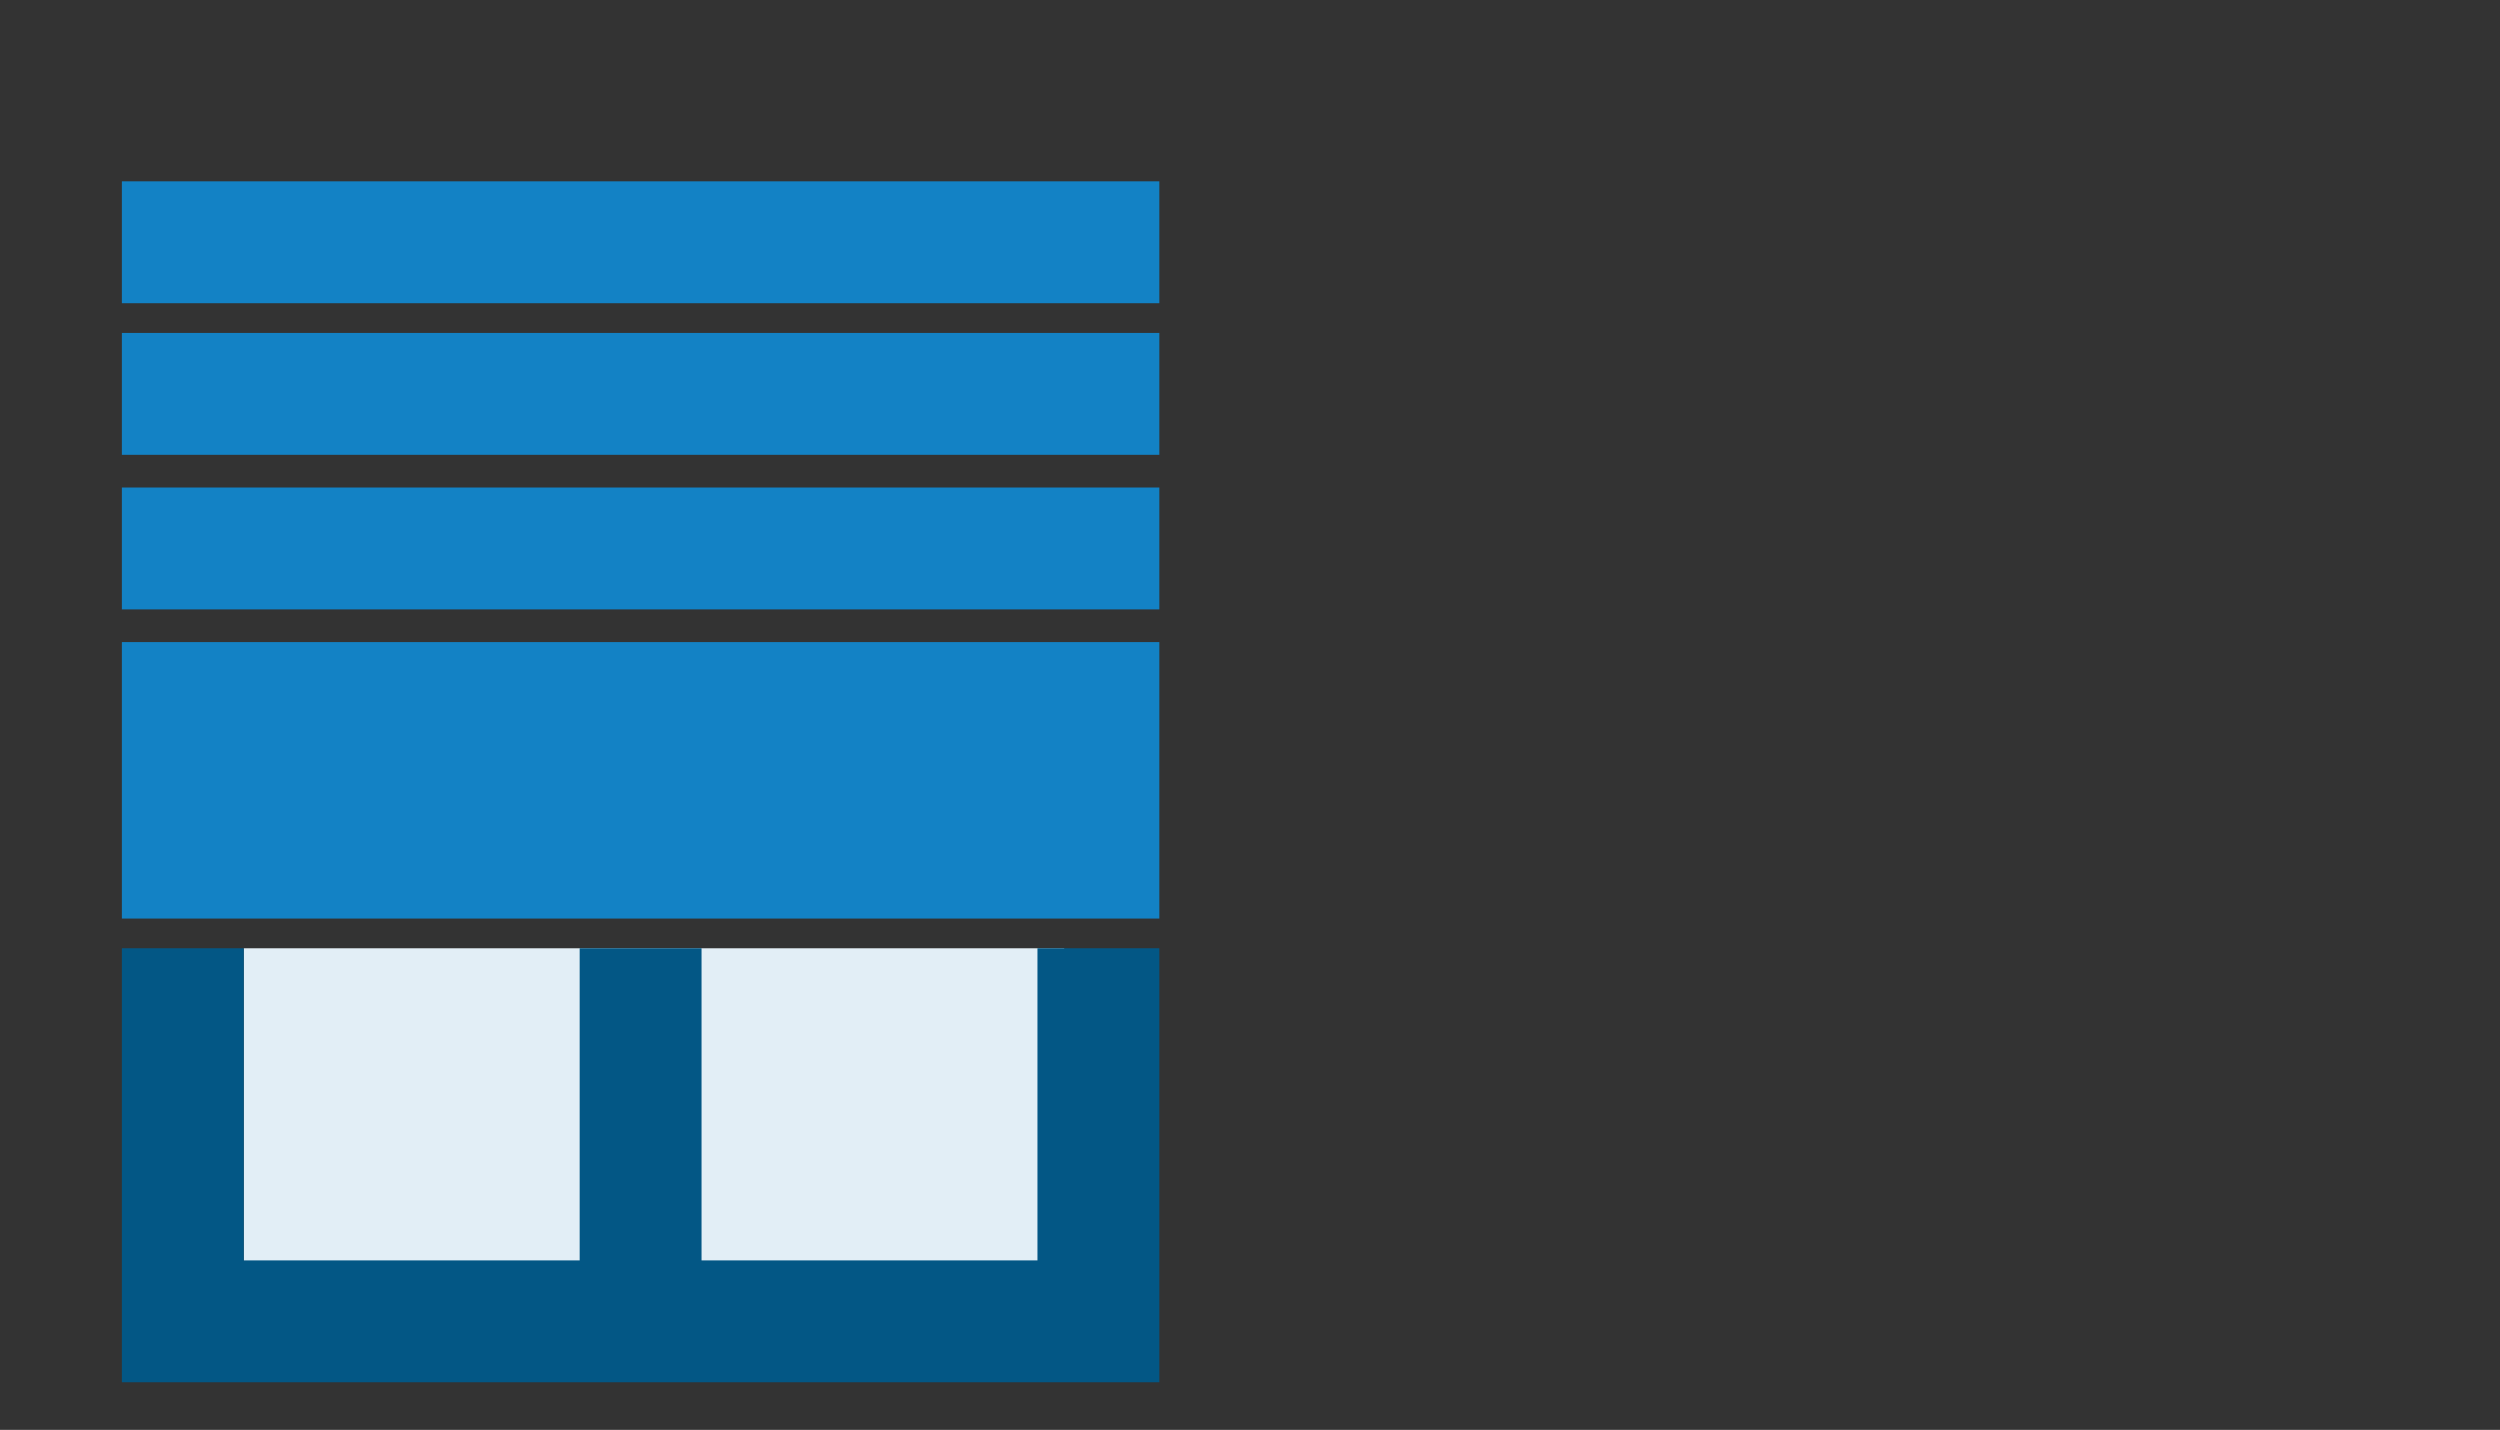 <svg xmlns="http://www.w3.org/2000/svg" xmlns:xlink="http://www.w3.org/1999/xlink" id="Capa_1" x="0px" y="0px" viewBox="0 0 84.1 48.1" style="enable-background:new 0 0 84.1 48.1;" xml:space="preserve"><rect x="0" y="0" width="84.1" height="48.1" fill="#333333" stroke="none"/><style type="text/css">	.st0{fill:#E2EEF6;}	.st1{fill:#035785;}	.st2{fill:#1382C5;}</style><rect x="8.2" y="31.9" class="st0" width="27.6" height="11.7"></rect><g>	<path class="st1" d="M4.1,46.5H39V31.9h-4.1v10.5H23.6V31.9h-4.1v10.5H8.2V31.9H4.1V46.5z"></path></g><rect x="4.1" y="21.6" class="st2" width="34.9" height="9.3"></rect><rect x="4.1" y="16.4" class="st2" width="34.9" height="4.1"></rect><rect x="4.1" y="11.2" class="st2" width="34.9" height="4.1"></rect><rect x="4.1" y="6.1" class="st2" width="34.9" height="4.1"></rect><rect x="33.8" y="25.7" class="st2" width="1" height="1"></rect><rect x="8.2" y="25.7" class="st2" width="1" height="1"></rect></svg>
